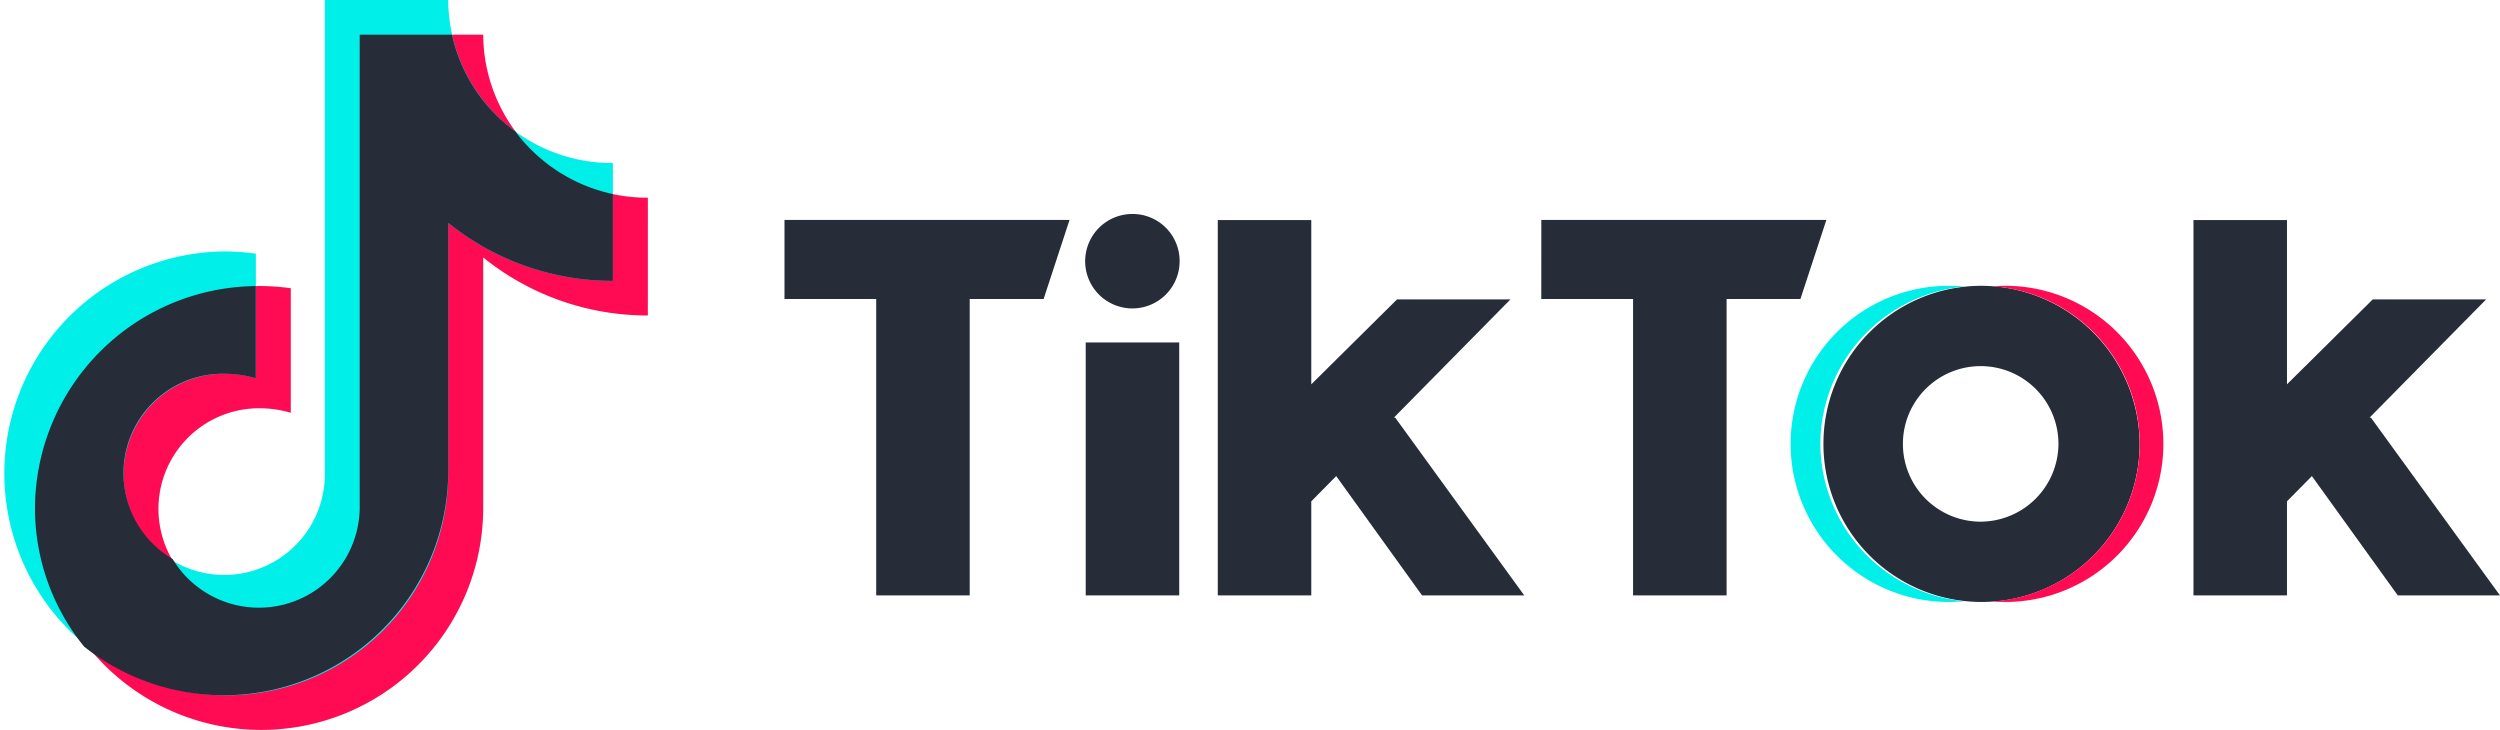 <svg id="グループ_30227" data-name="グループ 30227" xmlns="http://www.w3.org/2000/svg" xmlns:xlink="http://www.w3.org/1999/xlink" width="137" height="40" viewBox="0 0 137 40">
  <defs>
    <clipPath id="clip-path">
      <rect id="長方形_25181" data-name="長方形 25181" width="137" height="40" fill="none"/>
    </clipPath>
  </defs>
  <g id="グループ_21420" data-name="グループ 21420" clip-path="url(#clip-path)">
    <path id="パス_33340" data-name="パス 33340" d="M38.951,14.3a8.98,8.98,0,0,1-9.023-8.936H23.161V31.3a5.515,5.515,0,1,1-5.514-5.461,6.219,6.219,0,0,1,1.736.246V19.261a12.53,12.53,0,0,0-1.736-.121A12.163,12.163,0,1,0,29.927,31.3V17.575a14.309,14.309,0,0,0,9.023,3.179Z" transform="translate(-3.448 -3.466)" fill="#ff0b53"/>
    <path id="パス_33341" data-name="パス 33341" d="M33.586,8.936A8.98,8.98,0,0,1,24.563,0H17.8V25.939a5.514,5.514,0,1,1-5.514-5.461,6.223,6.223,0,0,1,1.736.246V13.9a12.481,12.481,0,0,0-1.736-.121A12.163,12.163,0,1,0,24.563,25.939V12.21a14.311,14.311,0,0,0,9.023,3.179Z" fill="#00f0e9"/>
    <path id="パス_33342" data-name="パス 33342" d="M37.033,14.1a9.032,9.032,0,0,1-5.349-3.434,8.93,8.93,0,0,1-3.468-5.3H23.16V31.3A5.524,5.524,0,0,1,12.908,34.1a5.451,5.451,0,0,1,2.821-10.153,6.223,6.223,0,0,1,1.736.246V19.143A12.22,12.22,0,0,0,5.365,31.3a12.038,12.038,0,0,0,2.692,7.6,12.306,12.306,0,0,0,19.954-9.5V15.677a14.312,14.312,0,0,0,9.023,3.18Z" transform="translate(-3.448 -3.466)" fill="#262c38"/>
    <path id="パス_33343" data-name="パス 33343" d="M171.6,35.7a2.588,2.588,0,1,1-2.588-2.563A2.576,2.576,0,0,1,171.6,35.7" transform="translate(-106.957 -21.411)" fill="#262c38"/>
    <path id="パス_33344" data-name="パス 33344" d="M120.3,34.058h15.62L134.5,38.39H130.45V54.633h-5.124V38.39H120.3Z" transform="translate(-77.31 -22.005)" fill="#262c38"/>
    <path id="パス_33345" data-name="パス 33345" d="M236.373,34.058h15.62l-1.422,4.332h-4.045V54.633H241.4V38.39h-5.03Z" transform="translate(-151.908 -22.005)" fill="#262c38"/>
    <rect id="長方形_25180" data-name="長方形 25180" width="5.124" height="13.861" transform="translate(59.497 18.767)" fill="#262c38"/>
    <path id="パス_33346" data-name="パス 33346" d="M196.482,44.9l-.071-.018,6.379-6.47h-6.214l-4.7,4.654v-9h-5.124V54.633h5.124V49.478l1.365-1.384,4.706,6.539h5.6Z" transform="translate(-120.018 -22.005)" fill="#262c38"/>
    <path id="パス_33347" data-name="パス 33347" d="M346.114,44.9l-.071-.018,6.379-6.47h-6.214l-4.7,4.654v-9h-5.124V54.633h5.124V49.478l1.365-1.384,4.707,6.539h5.6Z" transform="translate(-216.182 -22.005)" fill="#262c38"/>
    <path id="パス_33348" data-name="パス 33348" d="M287.911,44.258a8.663,8.663,0,1,0,8.747,8.663,8.705,8.705,0,0,0-8.747-8.663m0,12.925a4.262,4.262,0,1,1,4.3-4.262,4.282,4.282,0,0,1-4.3,4.262" transform="translate(-179.408 -28.596)" fill="#262c38"/>
    <path id="パス_33349" data-name="パス 33349" d="M276.083,52.921a8.7,8.7,0,0,1,7.891-8.621c-.282-.027-.567-.042-.857-.042a8.663,8.663,0,1,0,0,17.326c.289,0,.575-.015.857-.042a8.7,8.7,0,0,1-7.891-8.621" transform="translate(-176.327 -28.596)" fill="#00f0e9"/>
    <path id="パス_33350" data-name="パス 33350" d="M306.274,44.258c-.233,0-.464.012-.693.029a8.654,8.654,0,0,1,0,17.267c.229.018.459.03.693.03a8.663,8.663,0,1,0,0-17.326" transform="translate(-196.385 -28.596)" fill="#ff0b53"/>
  </g>
</svg>
